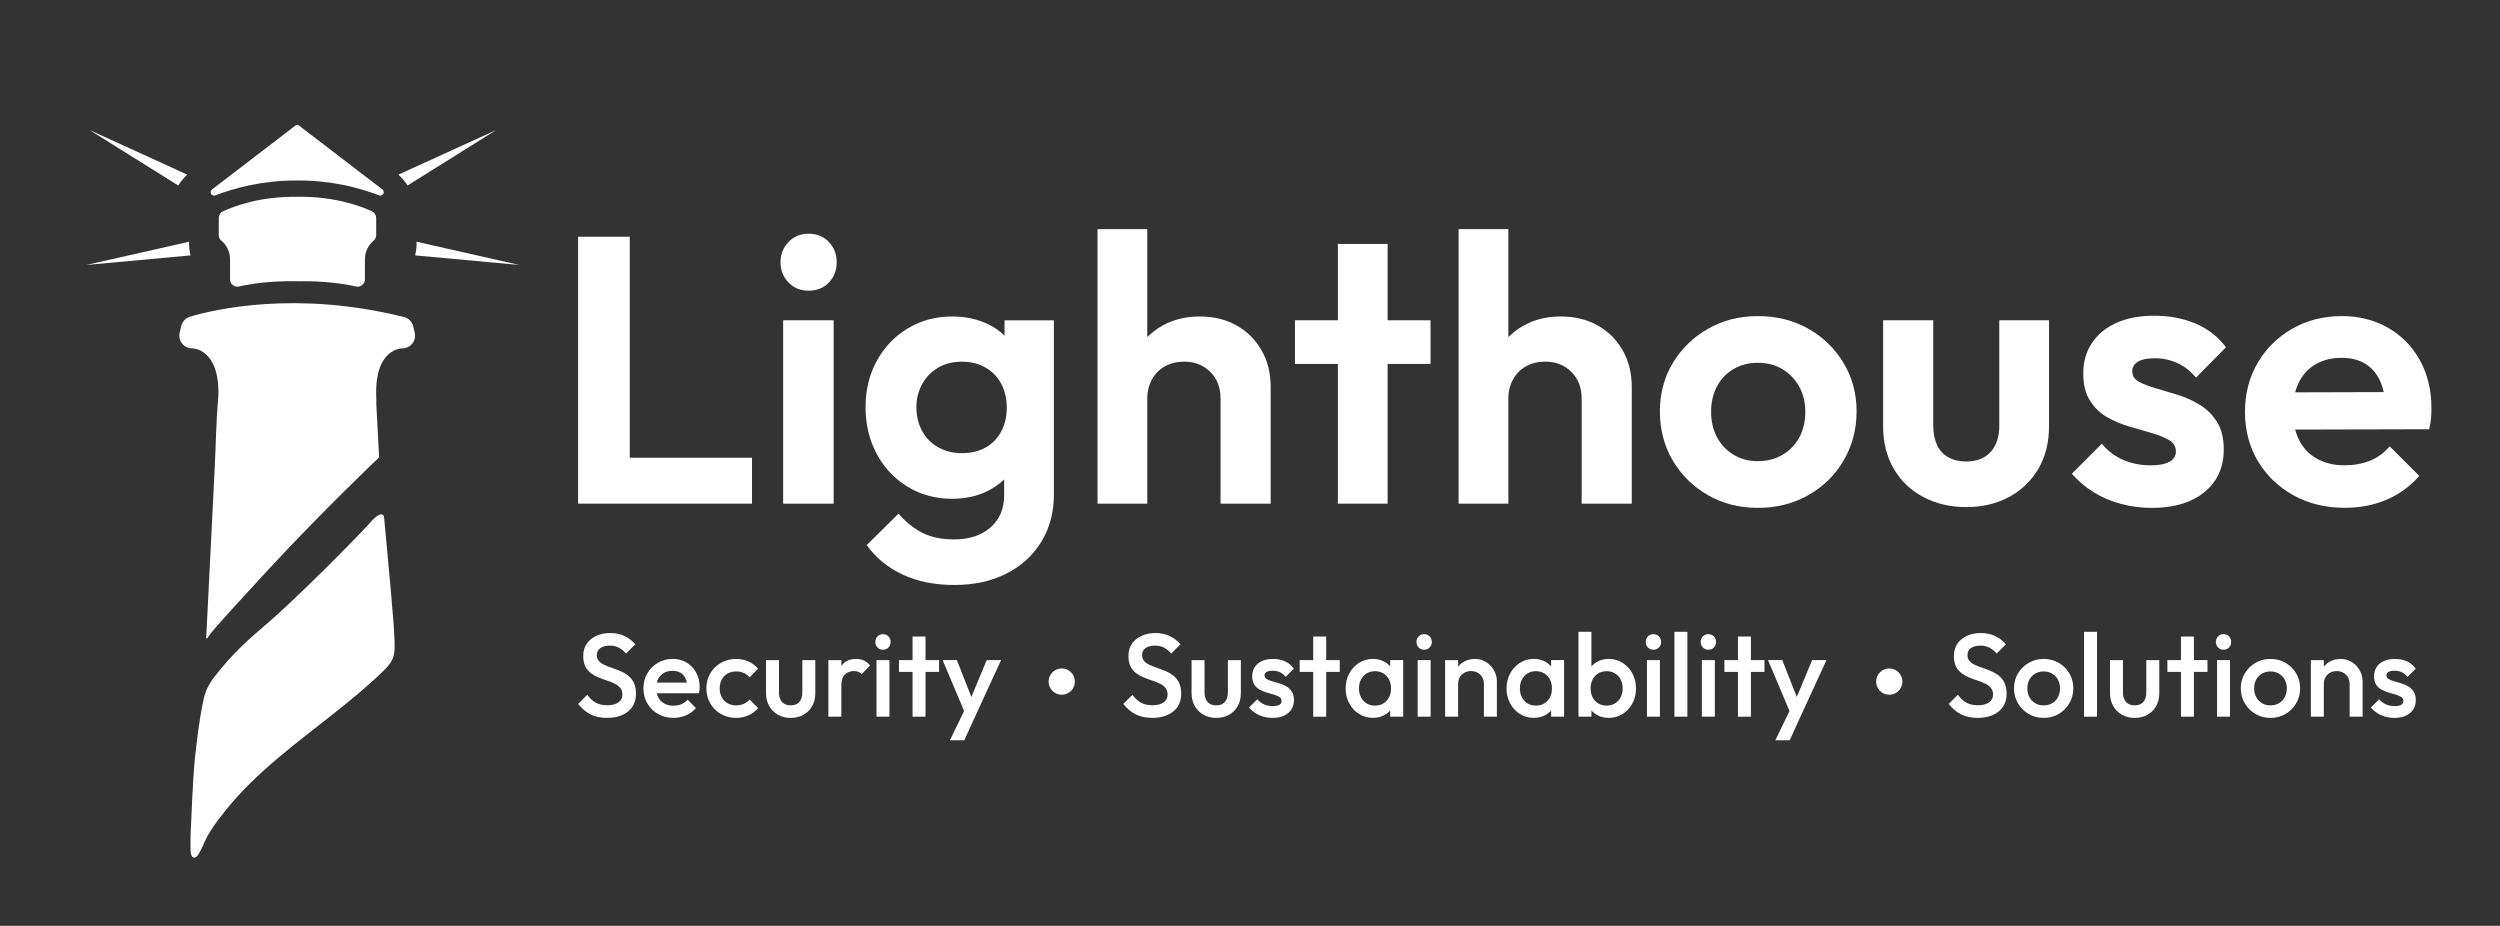 <?xml version="1.0" encoding="UTF-8"?>
<svg xmlns="http://www.w3.org/2000/svg" id="Layer_1" data-name="Layer 1" viewBox="0 0 1080 399.96">
  <rect x="0" y="0" width="1080" height="399.96" fill="#333333" stroke="none"/>
  <defs>
    <style>
      .cls-1 {
        fill: #fff;
        stroke-width: 0px;
      }
    </style>
  </defs>
  <g>
    <path class="cls-1" d="M163.71,197.68s0,0,0,0c0,0,.04-.06.04-.06,0,.01-.02.03-.03.06h0Z"></path>
    <path class="cls-1" d="M178.53,141.03c-.48-2-2.03-3.59-4.02-4.08-46.71-11.65-82.1-3.21-92.4-.15-1.89.56-3.32,2.08-3.79,4l-.69,2.89c-.83,3.47,1.8,6.81,5.37,6.81,0,0,11.54-.24,11.35,19.52,0,.82-.05,1.38-.09,1.86-.88,9.77-.98,19.59-1.47,29.38-1.22,24.38-2.43,48.77-3.65,73.15,0,0-.04.71-.04.71-.05.32-.07.69.07.75.31.13,1.22-1.33,1.35-1.54,1.55-2.41,15.62-17.65,26.05-28.94,22.42-24.27,47.16-47.79,47.17-47.78.02-.05.03-.1.03-.15l-1.2-22.76s0-.01,0-.02v-2.3c-1.17-22.17,11.22-21.89,11.22-21.89h0c3.57,0,6.2-3.33,5.37-6.81l-.64-2.66Z"></path>
    <path class="cls-1" d="M169.15,258.65c-1.06-11.54-2.12-23.08-3.17-34.63-.03-.33-.07-1.38-.68-1.67-1.97-.94-5.23,3.3-6.34,4.48-3.11,3.32-6.29,6.58-9.48,9.83-5.72,5.83-11.51,11.59-17.4,17.26-5.32,5.12-10.68,10.21-16.27,15.1-6.06,5.27-12.75,10.62-20.74,20.3-1.75,2.12-3.37,4.12-4.65,6.33-.97,1.68-1.75,3.48-2.25,5.55-2.44,10.1-4.18,28.54-4.19,28.66-.19,2.15-.32,4.3-.46,6.46-.32,5.19-.58,10.39-.79,15.59-.21,5.08-.6,10.14-.41,15.24.04,1.05.15,3.36,1.63,3.36,1.14-.07,1.97-1.76,2.46-2.61.86-1.49,1.43-3.07,2.15-4.62.73-1.57,1.59-3.08,2.51-4.53,1.84-2.9,3.97-5.61,6.1-8.3,6.68-8.44,14.64-16,23.02-23.07,14.86-12.54,31.13-23.74,45.04-37.15,1.69-1.63,3.37-3.34,4.29-5.41,1.02-2.3,1.02-4.85.94-7.32-.19-6.29-.77-12.57-1.34-18.85Z"></path>
    <path class="cls-1" d="M93.04,84.4c8.51-3.28,20.66-6.52,35.36-6.43,14.71-.09,26.85,3.14,35.36,6.43,1.6.62,2.81-1.5,1.45-2.55l-36.19-27.73c-.18-.14-.4-.21-.62-.21-.22,0-.44.07-.62.21l-36.19,27.73c-1.36,1.04-.16,3.17,1.45,2.55Z"></path>
    <path class="cls-1" d="M128.52,121.5s.08,0,.12,0h0c11.94-.21,20.51,1.21,25.1,2.26,2,.46,3.9-1.03,3.9-3.08v-8.69c0-3.15,1.42-6.11,3.82-8.08.69-.57,1.05-1.45,1.05-2.35v-7.41c0-1.24-.71-2.35-1.83-2.87-4.31-2-15.95-6.56-32.17-6.25-16.22-.31-27.87,4.24-32.17,6.25-1.12.52-1.83,1.64-1.83,2.87v7.41c0,.9.36,1.78,1.05,2.35,2.4,1.97,3.82,4.93,3.82,8.08v8.69c0,2.05,1.91,3.54,3.91,3.08,4.59-1.06,13.17-2.48,25.1-2.27h0s.08,0,.12,0Z"></path>
    <path class="cls-1" d="M174.23,77.64c.74.88,1.33,1.74,1.81,2.5,12.79-8,25.57-15.99,38.36-23.99-14.09,6.43-28.19,12.87-42.29,19.3.66.59,1.39,1.32,2.12,2.19Z"></path>
    <path class="cls-1" d="M179.96,104.43c.03.9,0,1.93-.13,3.06-.12,1.06-.3,2.01-.5,2.84,15.02,1.38,30.04,2.76,45.05,4.14-14.81-3.35-29.61-6.7-44.42-10.04Z"></path>
    <path class="cls-1" d="M78.81,77.64c.73-.87,1.46-1.6,2.12-2.19-14.09-6.43-28.19-12.87-42.28-19.3,12.79,8,25.57,15.99,38.36,23.99.47-.76,1.06-1.62,1.81-2.5Z"></path>
    <path class="cls-1" d="M81.81,107.49c-.13-1.13-.15-2.16-.13-3.06-14.81,3.35-29.61,6.7-44.42,10.04,15.02-1.38,30.04-2.76,45.05-4.14-.2-.83-.39-1.78-.5-2.84Z"></path>
  </g>
  <g>
    <polygon class="cls-1" points="272.05 102.27 249.74 102.27 249.74 217.58 266.14 217.58 272.05 217.58 324.87 217.58 324.87 197.74 272.05 197.74 272.05 102.27"></polygon>
    <rect class="cls-1" x="338.32" y="138.36" width="21.82" height="79.23"></rect>
    <path class="cls-1" d="M349.31,100.96c-3.5,0-6.4,1.2-8.69,3.61-2.3,2.41-3.44,5.31-3.44,8.69s1.15,6.43,3.44,8.78c2.3,2.35,5.19,3.53,8.69,3.53s6.53-1.17,8.78-3.53c2.24-2.35,3.36-5.27,3.36-8.78s-1.12-6.29-3.36-8.69c-2.24-2.4-5.17-3.61-8.78-3.61Z"></path>
    <path class="cls-1" d="M433.95,144.99c-2-1.95-4.35-3.59-7.05-4.91-4.59-2.24-9.79-3.36-15.58-3.36-7.11,0-13.51,1.72-19.19,5.17-5.69,3.44-10.14,8.12-13.37,14.03-3.23,5.9-4.84,12.58-4.84,20.01s1.61,14.16,4.84,20.18c3.22,6.02,7.68,10.74,13.37,14.19,5.68,3.44,12.08,5.17,19.19,5.17,5.8,0,10.96-1.15,15.5-3.44,2.65-1.34,4.97-2.98,6.97-4.91v6.88c0,5.8-1.97,10.42-5.9,13.86-3.94,3.44-9.19,5.17-15.75,5.17-5.36,0-9.92-.96-13.7-2.87-3.77-1.91-7.19-4.68-10.25-8.28l-13.78,13.61c3.94,5.47,9.1,9.7,15.5,12.71,6.4,3.01,13.86,4.51,22.39,4.51s15.85-1.61,22.31-4.84c6.45-3.23,11.51-7.79,15.17-13.7,3.66-5.91,5.5-12.74,5.5-20.5v-75.29h-21.32v6.63ZM425.83,193.31c-2.9,1.64-6.37,2.46-10.42,2.46-3.72,0-7.08-.85-10.09-2.54-3.01-1.69-5.33-4.04-6.97-7.05-1.64-3.01-2.46-6.42-2.46-10.25s.85-7.08,2.54-10.09c1.69-3.01,3.99-5.36,6.89-7.05,2.9-1.69,6.32-2.54,10.25-2.54s7.22.85,10.17,2.54c2.95,1.7,5.22,4.05,6.81,7.05,1.58,3.01,2.38,6.43,2.38,10.25s-.79,7.25-2.38,10.25c-1.59,3.01-3.83,5.33-6.73,6.97Z"></path>
    <path class="cls-1" d="M534.17,140.57c-4.59-2.57-9.9-3.85-15.91-3.85s-11.37,1.31-16.08,3.94c-2.48,1.38-4.66,3.06-6.56,5v-46.67h-21.49v118.59h21.49v-45.44c0-3.06.68-5.82,2.05-8.28,1.37-2.46,3.25-4.35,5.66-5.66,2.4-1.31,5.14-1.97,8.2-1.97,4.59,0,8.37,1.48,11.32,4.43,2.95,2.95,4.43,6.78,4.43,11.48v45.44h21.65v-50.36c0-6.01-1.31-11.32-3.94-15.91s-6.23-8.17-10.83-10.74Z"></path>
    <polygon class="cls-1" points="599.45 105.39 577.96 105.39 577.96 138.36 559.43 138.36 559.43 157.22 577.96 157.22 577.96 217.58 599.45 217.58 599.45 157.22 617.99 157.22 617.99 138.36 599.45 138.36 599.45 105.39"></polygon>
    <path class="cls-1" d="M690.16,140.57c-4.59-2.57-9.9-3.85-15.91-3.85s-11.37,1.31-16.08,3.94c-2.48,1.38-4.66,3.06-6.56,5v-46.67h-21.49v118.59h21.49v-45.44c0-3.06.68-5.82,2.05-8.28,1.37-2.46,3.25-4.35,5.66-5.66,2.4-1.31,5.14-1.97,8.2-1.97,4.59,0,8.37,1.48,11.32,4.43,2.95,2.95,4.43,6.78,4.43,11.48v45.44h21.65v-50.36c0-6.01-1.31-11.32-3.94-15.91s-6.23-8.17-10.83-10.74Z"></path>
    <path class="cls-1" d="M781.12,141.97c-6.4-3.61-13.64-5.41-21.73-5.41s-15.17,1.83-21.57,5.5c-6.4,3.66-11.46,8.59-15.17,14.76-3.72,6.18-5.58,13.15-5.58,20.91s1.86,14.95,5.58,21.24c3.72,6.29,8.78,11.26,15.17,14.93,6.4,3.67,13.59,5.5,21.57,5.5s15.36-1.83,21.82-5.5c6.45-3.66,11.54-8.66,15.25-15.01,3.72-6.34,5.58-13.39,5.58-21.16s-1.89-14.76-5.66-21c-3.77-6.23-8.86-11.15-15.26-14.76ZM777.34,188.88c-1.7,3.17-4.1,5.69-7.22,7.55-3.12,1.86-6.7,2.79-10.74,2.79s-7.44-.93-10.5-2.79c-3.06-1.86-5.44-4.37-7.14-7.55-1.7-3.17-2.54-6.83-2.54-10.99s.85-7.82,2.54-10.99c1.69-3.17,4.07-5.66,7.14-7.46,3.06-1.8,6.56-2.71,10.5-2.71s7.57.9,10.58,2.71c3.01,1.8,5.41,4.29,7.22,7.46,1.8,3.17,2.71,6.84,2.71,10.99s-.85,7.82-2.54,10.99Z"></path>
    <path class="cls-1" d="M863.7,183.79c0,4.92-1.26,8.75-3.77,11.48-2.52,2.73-6.02,4.1-10.5,4.1-2.95,0-5.52-.6-7.71-1.8-2.19-1.2-3.83-2.98-4.92-5.33-1.09-2.35-1.64-5.17-1.64-8.45v-45.44h-21.65v45.93c0,6.89,1.53,12.96,4.59,18.21,3.06,5.25,7.32,9.32,12.79,12.22,5.47,2.9,11.65,4.35,18.54,4.35s13.04-1.45,18.45-4.35,9.65-6.97,12.71-12.22c3.06-5.25,4.59-11.32,4.59-18.21v-45.93h-21.49v45.44Z"></path>
    <path class="cls-1" d="M923.58,156.24c1.64-.98,4.1-1.48,7.38-1.48s6.59.68,9.6,2.05c3.01,1.37,5.71,3.47,8.12,6.32l12.96-13.12c-3.5-4.59-7.9-8.01-13.2-10.25-5.31-2.24-11.24-3.36-17.8-3.36s-11.65,1.01-16.24,3.04c-4.59,2.02-8.15,4.92-10.66,8.69-2.52,3.77-3.77,8.18-3.77,13.2s.98,8.75,2.95,11.81c1.97,3.06,4.45,5.44,7.46,7.14,3.01,1.7,6.2,3.03,9.6,4.02,3.39.98,6.59,1.91,9.6,2.79,3.01.88,5.5,1.89,7.46,3.03s2.95,2.82,2.95,5c0,1.86-.93,3.31-2.79,4.35-1.86,1.04-4.54,1.56-8.04,1.56-4.26,0-8.2-.76-11.81-2.3-3.61-1.53-6.73-3.88-9.35-7.05l-12.96,12.96c2.62,3.06,5.74,5.72,9.35,7.96,3.61,2.24,7.57,3.94,11.89,5.09,4.32,1.15,8.78,1.72,13.37,1.72,9.51,0,17.06-2.27,22.64-6.81,5.58-4.54,8.37-10.69,8.37-18.45,0-4.81-.96-8.75-2.87-11.81-1.91-3.06-4.38-5.52-7.38-7.38-3.01-1.86-6.18-3.31-9.51-4.35-3.34-1.04-6.54-1.99-9.6-2.87-3.06-.87-5.52-1.83-7.38-2.87-1.86-1.04-2.79-2.54-2.79-4.51,0-1.75.82-3.12,2.46-4.1Z"></path>
    <path class="cls-1" d="M1045.45,155.74c-3.28-6.01-7.87-10.72-13.78-14.11-5.91-3.39-12.58-5.08-20.01-5.08-7.87,0-14.98,1.8-21.32,5.41-6.34,3.61-11.35,8.53-15.01,14.76-3.66,6.23-5.5,13.29-5.5,21.16s1.86,15.09,5.58,21.32c3.72,6.23,8.83,11.15,15.34,14.76,6.51,3.61,13.91,5.41,22.23,5.41,6.45,0,12.41-1.15,17.88-3.44,5.47-2.3,10.22-5.74,14.27-10.33l-12.79-12.79c-2.41,2.84-5.25,4.92-8.53,6.23-3.28,1.31-6.95,1.97-10.99,1.97-4.49,0-8.42-.93-11.81-2.79-3.39-1.86-5.99-4.56-7.79-8.12-.72-1.41-1.28-2.92-1.72-4.53l57.9-.14c.44-1.75.71-3.36.82-4.84.11-1.48.16-2.92.16-4.35,0-7.65-1.64-14.49-4.92-20.5ZM1000.34,157.38c3.17-1.86,6.89-2.79,11.15-2.79,4.04,0,7.44.82,10.17,2.46,2.73,1.64,4.86,4.05,6.4,7.22.73,1.52,1.3,3.24,1.7,5.11l-38.28.11c.4-1.47.92-2.86,1.55-4.16,1.69-3.44,4.13-6.09,7.3-7.96Z"></path>
  </g>
  <g>
    <path class="cls-1" d="M271.41,291.91c-1-.8-2.11-1.45-3.31-1.96-1.21-.51-2.41-.97-3.62-1.37-1.21-.41-2.31-.84-3.31-1.3-1-.46-1.81-1.02-2.42-1.68-.61-.66-.92-1.54-.92-2.62,0-1.29.5-2.29,1.5-3,1-.71,2.38-1.07,4.15-1.07,1.43,0,2.69.28,3.79.84,1.1.56,2.16,1.42,3.18,2.57l3.97-3.97c-1.15-1.43-2.66-2.6-4.51-3.51-1.85-.92-3.95-1.37-6.29-1.37-2.17,0-4.14.39-5.91,1.17-1.77.78-3.17,1.91-4.2,3.39-1.04,1.48-1.55,3.27-1.55,5.37,0,1.83.31,3.34.92,4.53.61,1.19,1.42,2.16,2.42,2.9,1,.75,2.1,1.37,3.31,1.86,1.2.49,2.41.93,3.62,1.32,1.2.39,2.31.83,3.31,1.32,1,.49,1.81,1.11,2.42,1.86.61.75.92,1.71.92,2.9,0,1.43-.59,2.55-1.76,3.36s-2.74,1.22-4.71,1.22c-2.11,0-3.84-.4-5.19-1.2-1.36-.8-2.53-1.91-3.51-3.34l-3.97,3.97c1.56,1.97,3.33,3.46,5.3,4.48,1.97,1.02,4.36,1.53,7.18,1.53,3.84,0,6.88-.93,9.14-2.8,2.26-1.87,3.39-4.4,3.39-7.59,0-1.9-.31-3.48-.92-4.74-.61-1.26-1.42-2.28-2.42-3.08Z"></path>
    <path class="cls-1" d="M296.62,286.23c-1.75-1.05-3.76-1.58-6.03-1.58s-4.47.56-6.39,1.68c-1.92,1.12-3.44,2.64-4.56,4.56-1.12,1.92-1.68,4.08-1.68,6.49s.57,4.58,1.71,6.52c1.14,1.94,2.68,3.46,4.63,4.56,1.95,1.1,4.15,1.66,6.59,1.66,1.9,0,3.7-.36,5.4-1.07,1.7-.71,3.14-1.76,4.33-3.16l-3.56-3.62c-.75.85-1.66,1.49-2.72,1.94-1.07.44-2.23.66-3.49.66-1.46,0-2.75-.31-3.87-.94-1.12-.63-1.99-1.52-2.6-2.67-.29-.55-.51-1.15-.66-1.78h18.23c.1-.51.18-.98.23-1.4.05-.42.08-.84.08-1.25,0-2.34-.5-4.43-1.5-6.26-1-1.83-2.38-3.28-4.12-4.33ZM284.32,293.29c.58-1.1,1.39-1.96,2.44-2.57,1.05-.61,2.29-.92,3.72-.92s2.5.27,3.44.81c.93.54,1.66,1.32,2.16,2.34.28.57.49,1.22.64,1.94h-12.99c.14-.57.33-1.11.59-1.6Z"></path>
    <path class="cls-1" d="M314.29,291c1.07-.63,2.3-.94,3.69-.94,1.19,0,2.28.21,3.28.64,1,.42,1.86,1.06,2.57,1.91l3.67-3.72c-1.15-1.36-2.56-2.4-4.2-3.13-1.65-.73-3.42-1.09-5.32-1.09-2.41,0-4.59.56-6.54,1.68-1.95,1.12-3.49,2.64-4.61,4.56-1.12,1.92-1.68,4.08-1.68,6.49s.56,4.53,1.68,6.47,2.66,3.46,4.61,4.58c1.95,1.12,4.13,1.68,6.54,1.68,1.9,0,3.67-.37,5.32-1.1,1.65-.73,3.05-1.77,4.2-3.13l-3.67-3.72c-.71.85-1.57,1.49-2.57,1.91-1,.42-2.1.64-3.28.64-1.39,0-2.62-.31-3.69-.94-1.07-.63-1.9-1.49-2.5-2.6-.59-1.1-.89-2.37-.89-3.79s.3-2.73.89-3.82c.59-1.09,1.43-1.94,2.5-2.57Z"></path>
    <path class="cls-1" d="M346.6,299.12c0,1.8-.43,3.18-1.3,4.15-.87.97-2.11,1.45-3.74,1.45-1.05,0-1.96-.22-2.72-.66-.76-.44-1.34-1.08-1.73-1.91-.39-.83-.59-1.84-.59-3.03v-13.95h-5.6v14.21c0,2.11.45,3.96,1.35,5.58.9,1.61,2.16,2.88,3.77,3.79,1.61.92,3.45,1.38,5.53,1.38s3.95-.45,5.55-1.35c1.6-.9,2.84-2.16,3.74-3.77.9-1.61,1.35-3.49,1.35-5.63v-14.21h-5.6v13.95Z"></path>
    <path class="cls-1" d="M373.14,285.32c-.98-.44-2.09-.66-3.31-.66-2.78,0-4.86.96-6.24,2.88-.05.07-.08.15-.13.22v-2.59h-5.6v24.44h5.6v-13.6c0-2.1.51-3.65,1.53-4.63,1.02-.98,2.31-1.48,3.87-1.48.71,0,1.34.1,1.88.31s1.04.54,1.48,1.02l3.67-3.77c-.85-.98-1.77-1.7-2.75-2.14Z"></path>
    <rect class="cls-1" x="378.64" y="285.16" width="5.6" height="24.44"></rect>
    <path class="cls-1" d="M381.44,273.96c-.95,0-1.74.32-2.37.97-.63.65-.94,1.44-.94,2.39s.31,1.75.94,2.39c.63.65,1.42.97,2.37.97s1.78-.32,2.39-.97c.61-.64.92-1.44.92-2.39s-.31-1.75-.92-2.39c-.61-.64-1.41-.97-2.39-.97Z"></path>
    <polygon class="cls-1" points="399.82 274.98 394.22 274.98 394.22 285.16 388.36 285.16 388.36 290.26 394.22 290.26 394.22 309.61 399.82 309.61 399.82 290.26 405.68 290.26 405.68 285.16 399.82 285.16 399.82 274.98"></polygon>
    <polygon class="cls-1" points="419.63 301.09 413.37 285.16 407.2 285.16 416.5 307.15 410.36 319.79 416.57 319.79 421.11 309.86 432.46 285.16 426.25 285.16 419.63 301.09"></polygon>
    <path class="cls-1" d="M506.94,291.91c-1-.8-2.11-1.45-3.31-1.96-1.21-.51-2.41-.97-3.62-1.37-1.21-.41-2.31-.84-3.31-1.3-1-.46-1.81-1.02-2.42-1.68-.61-.66-.92-1.54-.92-2.62,0-1.29.5-2.29,1.5-3,1-.71,2.38-1.07,4.15-1.07,1.43,0,2.69.28,3.79.84,1.1.56,2.16,1.42,3.18,2.57l3.97-3.97c-1.15-1.43-2.66-2.6-4.51-3.51-1.85-.92-3.95-1.37-6.29-1.37-2.17,0-4.14.39-5.91,1.17-1.77.78-3.17,1.91-4.2,3.39-1.04,1.48-1.55,3.27-1.55,5.37,0,1.83.31,3.34.92,4.53.61,1.19,1.42,2.16,2.42,2.9,1,.75,2.1,1.37,3.31,1.86,1.2.49,2.41.93,3.62,1.32,1.2.39,2.31.83,3.31,1.32,1,.49,1.81,1.11,2.42,1.86.61.75.92,1.71.92,2.9,0,1.43-.59,2.55-1.76,3.36s-2.74,1.22-4.71,1.22c-2.11,0-3.84-.4-5.19-1.2-1.36-.8-2.53-1.91-3.51-3.34l-3.97,3.97c1.56,1.97,3.33,3.46,5.3,4.48,1.97,1.02,4.36,1.53,7.18,1.53,3.84,0,6.88-.93,9.14-2.8,2.26-1.87,3.39-4.4,3.39-7.59,0-1.9-.31-3.48-.92-4.74-.61-1.26-1.42-2.28-2.42-3.08Z"></path>
    <path class="cls-1" d="M530.44,299.12c0,1.8-.43,3.18-1.3,4.15-.87.97-2.11,1.45-3.74,1.45-1.05,0-1.96-.22-2.72-.66-.76-.44-1.34-1.08-1.73-1.91-.39-.83-.59-1.84-.59-3.03v-13.95h-5.6v14.21c0,2.11.45,3.96,1.35,5.58.9,1.61,2.16,2.88,3.77,3.79,1.61.92,3.45,1.38,5.53,1.38s3.95-.45,5.55-1.35c1.6-.9,2.84-2.16,3.74-3.77.9-1.61,1.35-3.49,1.35-5.63v-14.21h-5.6v13.95Z"></path>
    <path class="cls-1" d="M547.2,290.26c.61-.34,1.48-.51,2.6-.51,1.19,0,2.24.22,3.16.66.92.44,1.73,1.1,2.44,1.99l3.56-3.56c-1.02-1.39-2.28-2.44-3.79-3.13-1.51-.7-3.25-1.04-5.22-1.04s-3.47.31-4.81.92c-1.34.61-2.38,1.48-3.11,2.6-.73,1.12-1.09,2.46-1.09,4.02,0,1.46.31,2.65.92,3.57.61.92,1.4,1.64,2.37,2.16s1.99.94,3.06,1.25c1.07.31,2.09.6,3.06.89s1.76.64,2.37,1.04c.61.41.92.98.92,1.73s-.32,1.26-.97,1.63c-.65.37-1.6.56-2.85.56-1.39,0-2.64-.25-3.74-.74s-2.08-1.23-2.93-2.22l-3.57,3.56c.78.95,1.7,1.76,2.75,2.42,1.05.66,2.21,1.17,3.46,1.53,1.26.36,2.56.54,3.92.54,2.85,0,5.11-.7,6.77-2.09,1.66-1.39,2.5-3.28,2.5-5.65,0-1.49-.31-2.71-.92-3.64-.61-.93-1.4-1.68-2.37-2.24s-1.99-1-3.06-1.32c-1.07-.32-2.09-.62-3.06-.89-.97-.27-1.76-.59-2.37-.97-.61-.37-.92-.9-.92-1.58s.31-1.14.92-1.48Z"></path>
    <polygon class="cls-1" points="572.91 274.98 567.31 274.98 567.31 285.16 561.46 285.16 561.46 290.26 567.31 290.26 567.31 309.61 572.91 309.61 572.91 290.26 578.77 290.26 578.77 285.16 572.91 285.16 572.91 274.98"></polygon>
    <path class="cls-1" d="M600.57,287.9c-.71-.82-1.54-1.51-2.52-2.05-1.44-.8-3.1-1.2-4.97-1.2-2.21,0-4.2.57-5.98,1.71-1.78,1.14-3.19,2.67-4.23,4.58-1.04,1.92-1.55,4.08-1.55,6.49s.52,4.52,1.55,6.44c1.04,1.92,2.44,3.44,4.23,4.56s3.78,1.68,5.98,1.68c1.87,0,3.53-.4,4.99-1.2.98-.53,1.8-1.21,2.5-2.01v2.7h5.6v-24.44h-5.6v2.74ZM599.01,302.73c-1.27,1.39-2.95,2.09-5.02,2.09-1.36,0-2.55-.31-3.59-.94s-1.85-1.5-2.44-2.62c-.59-1.12-.89-2.41-.89-3.87s.3-2.75.89-3.87c.59-1.12,1.41-1.99,2.44-2.62,1.04-.63,2.23-.94,3.59-.94s2.61.31,3.64.94c1.04.63,1.84,1.5,2.42,2.62.58,1.12.87,2.41.87,3.87,0,2.17-.64,3.96-1.91,5.35Z"></path>
    <path class="cls-1" d="M615.23,273.96c-.95,0-1.74.32-2.37.97-.63.65-.94,1.44-.94,2.39s.31,1.75.94,2.39c.63.65,1.42.97,2.37.97s1.78-.32,2.39-.97c.61-.64.92-1.44.92-2.39s-.31-1.75-.92-2.39c-.61-.64-1.41-.97-2.39-.97Z"></path>
    <rect class="cls-1" x="612.43" y="285.16" width="5.6" height="24.44"></rect>
    <path class="cls-1" d="M642.07,286.06c-1.43-.93-3.06-1.4-4.89-1.4s-3.42.42-4.86,1.25c-.95.55-1.74,1.24-2.42,2.04v-2.78h-5.6v24.44h5.6v-14.11c0-1.09.24-2.05.71-2.9.48-.85,1.14-1.51,1.99-1.99.85-.48,1.82-.71,2.9-.71,1.63,0,2.96.53,4,1.58,1.04,1.05,1.55,2.39,1.55,4.02v14.11h5.6v-15.33c0-1.6-.41-3.13-1.22-4.61-.82-1.48-1.94-2.68-3.36-3.62Z"></path>
    <path class="cls-1" d="M670.08,287.9c-.71-.82-1.54-1.51-2.52-2.05-1.44-.8-3.1-1.2-4.97-1.2-2.21,0-4.2.57-5.98,1.71-1.78,1.14-3.19,2.67-4.23,4.58-1.04,1.92-1.55,4.08-1.55,6.49s.52,4.52,1.55,6.44c1.04,1.92,2.44,3.44,4.23,4.56s3.78,1.68,5.98,1.68c1.87,0,3.53-.4,4.99-1.2.98-.53,1.8-1.21,2.5-2.01v2.7h5.6v-24.44h-5.6v2.74ZM668.53,302.73c-1.27,1.39-2.95,2.09-5.02,2.09-1.36,0-2.55-.31-3.59-.94s-1.85-1.5-2.44-2.62c-.59-1.12-.89-2.41-.89-3.87s.3-2.75.89-3.87c.59-1.12,1.41-1.99,2.44-2.62,1.04-.63,2.23-.94,3.59-.94s2.61.31,3.64.94c1.04.63,1.84,1.5,2.42,2.62.58,1.12.87,2.41.87,3.87,0,2.17-.64,3.96-1.91,5.35Z"></path>
    <path class="cls-1" d="M700.97,286.36c-1.78-1.14-3.78-1.71-5.98-1.71-1.83,0-3.48.4-4.94,1.2-.99.54-1.84,1.24-2.55,2.05v-14.96h-5.6v36.67h5.6v-2.7c.7.8,1.52,1.48,2.5,2.01,1.46.8,3.12,1.2,4.99,1.2,2.21,0,4.2-.56,5.98-1.68,1.78-1.12,3.19-2.64,4.23-4.56,1.04-1.92,1.55-4.07,1.55-6.44s-.52-4.57-1.55-6.49c-1.04-1.92-2.44-3.45-4.23-4.58ZM700.1,301.26c-.59,1.12-1.41,1.99-2.44,2.62-1.04.63-2.23.94-3.59.94s-2.56-.31-3.62-.94c-1.05-.63-1.87-1.5-2.44-2.62-.58-1.12-.87-2.41-.87-3.87s.29-2.75.87-3.87c.58-1.12,1.39-1.99,2.44-2.62,1.05-.63,2.26-.94,3.62-.94s2.55.31,3.59.94c1.04.63,1.85,1.5,2.44,2.62.59,1.12.89,2.41.89,3.87s-.3,2.75-.89,3.87Z"></path>
    <path class="cls-1" d="M714.28,273.96c-.95,0-1.74.32-2.37.97-.63.65-.94,1.44-.94,2.39s.31,1.75.94,2.39c.63.65,1.42.97,2.37.97s1.78-.32,2.39-.97c.61-.64.92-1.44.92-2.39s-.31-1.75-.92-2.39c-.61-.64-1.41-.97-2.39-.97Z"></path>
    <rect class="cls-1" x="711.48" y="285.16" width="5.6" height="24.44"></rect>
    <rect class="cls-1" x="723.35" y="272.94" width="5.6" height="36.67"></rect>
    <path class="cls-1" d="M738.01,273.96c-.95,0-1.74.32-2.37.97-.63.65-.94,1.44-.94,2.39s.31,1.75.94,2.39c.63.65,1.42.97,2.37.97s1.78-.32,2.39-.97c.61-.64.92-1.44.92-2.39s-.31-1.75-.92-2.39c-.61-.64-1.41-.97-2.39-.97Z"></path>
    <rect class="cls-1" x="735.21" y="285.16" width="5.6" height="24.44"></rect>
    <polygon class="cls-1" points="756.4 274.98 750.79 274.98 750.79 285.16 744.94 285.16 744.94 290.26 750.79 290.26 750.79 309.61 756.4 309.61 756.4 290.26 762.25 290.26 762.25 285.16 756.4 285.16 756.4 274.98"></polygon>
    <polygon class="cls-1" points="776.21 301.09 769.94 285.16 763.78 285.16 773.07 307.15 766.94 319.79 773.15 319.79 777.68 309.86 789.04 285.16 782.83 285.16 776.21 301.09"></polygon>
    <path class="cls-1" d="M863.52,291.91c-1-.8-2.11-1.45-3.31-1.96-1.21-.51-2.41-.97-3.62-1.37-1.21-.41-2.31-.84-3.31-1.3-1-.46-1.81-1.02-2.42-1.68-.61-.66-.92-1.54-.92-2.62,0-1.29.5-2.29,1.5-3,1-.71,2.38-1.07,4.15-1.07,1.43,0,2.69.28,3.79.84,1.1.56,2.16,1.42,3.18,2.57l3.97-3.97c-1.15-1.43-2.66-2.6-4.51-3.51-1.85-.92-3.95-1.37-6.29-1.37-2.17,0-4.14.39-5.91,1.17-1.77.78-3.17,1.91-4.2,3.39-1.04,1.48-1.55,3.27-1.55,5.37,0,1.83.31,3.34.92,4.53.61,1.19,1.42,2.16,2.42,2.9,1,.75,2.1,1.37,3.31,1.86,1.2.49,2.41.93,3.62,1.32,1.2.39,2.31.83,3.31,1.32,1,.49,1.81,1.11,2.42,1.86.61.75.92,1.71.92,2.9,0,1.43-.59,2.55-1.76,3.36s-2.74,1.22-4.71,1.22c-2.11,0-3.84-.4-5.19-1.2-1.36-.8-2.53-1.91-3.51-3.34l-3.97,3.97c1.56,1.97,3.33,3.46,5.3,4.48,1.97,1.02,4.36,1.53,7.18,1.53,3.84,0,6.88-.93,9.14-2.8,2.26-1.87,3.39-4.4,3.39-7.59,0-1.9-.31-3.48-.92-4.74-.61-1.26-1.42-2.28-2.42-3.08Z"></path>
    <path class="cls-1" d="M889.36,286.34c-1.94-1.12-4.11-1.68-6.52-1.68s-4.53.57-6.47,1.71c-1.94,1.14-3.47,2.66-4.61,4.56-1.14,1.9-1.71,4.04-1.71,6.42s.57,4.53,1.71,6.47c1.14,1.94,2.67,3.47,4.61,4.61,1.94,1.14,4.09,1.71,6.47,1.71s4.58-.57,6.52-1.71c1.94-1.14,3.47-2.67,4.61-4.61,1.14-1.94,1.71-4.09,1.71-6.47s-.57-4.52-1.71-6.44c-1.14-1.92-2.67-3.44-4.61-4.56ZM889.03,301.16c-.59,1.12-1.43,1.99-2.5,2.62-1.07.63-2.3.94-3.69.94s-2.57-.31-3.64-.94c-1.07-.63-1.9-1.5-2.5-2.62-.59-1.12-.89-2.39-.89-3.82s.3-2.68.89-3.77c.59-1.09,1.43-1.94,2.5-2.57,1.07-.63,2.28-.94,3.64-.94s2.61.31,3.67.94c1.05.63,1.88,1.49,2.5,2.57.61,1.09.92,2.34.92,3.77s-.3,2.7-.89,3.82Z"></path>
    <rect class="cls-1" x="900.31" y="272.94" width="5.6" height="36.67"></rect>
    <path class="cls-1" d="M927.2,299.12c0,1.8-.43,3.18-1.3,4.15-.87.97-2.11,1.45-3.74,1.45-1.05,0-1.96-.22-2.72-.66-.76-.44-1.34-1.08-1.73-1.91-.39-.83-.59-1.84-.59-3.03v-13.95h-5.6v14.21c0,2.11.45,3.96,1.35,5.58.9,1.61,2.16,2.88,3.77,3.79,1.61.92,3.45,1.38,5.53,1.38s3.95-.45,5.55-1.35c1.6-.9,2.84-2.16,3.74-3.77.9-1.61,1.35-3.49,1.35-5.63v-14.21h-5.6v13.95Z"></path>
    <polygon class="cls-1" points="947.77 274.98 942.17 274.98 942.17 285.16 936.32 285.16 936.32 290.26 942.17 290.26 942.17 309.61 947.77 309.61 947.77 290.26 953.63 290.26 953.63 285.16 947.77 285.16 947.77 274.98"></polygon>
    <rect class="cls-1" x="957.75" y="285.16" width="5.6" height="24.44"></rect>
    <path class="cls-1" d="M960.56,273.96c-.95,0-1.74.32-2.37.97-.63.65-.94,1.44-.94,2.39s.31,1.75.94,2.39c.63.65,1.42.97,2.37.97s1.78-.32,2.39-.97c.61-.64.92-1.44.92-2.39s-.31-1.75-.92-2.39c-.61-.64-1.41-.97-2.39-.97Z"></path>
    <path class="cls-1" d="M987.34,286.34c-1.94-1.12-4.11-1.68-6.52-1.68s-4.53.57-6.47,1.71c-1.94,1.14-3.47,2.66-4.61,4.56-1.14,1.9-1.71,4.04-1.71,6.42s.57,4.53,1.71,6.47c1.14,1.94,2.67,3.47,4.61,4.61,1.94,1.14,4.09,1.71,6.47,1.71s4.58-.57,6.52-1.71c1.94-1.14,3.47-2.67,4.61-4.61,1.14-1.94,1.71-4.09,1.71-6.47s-.57-4.52-1.71-6.44c-1.14-1.92-2.67-3.44-4.61-4.56ZM987.01,301.16c-.59,1.12-1.43,1.99-2.5,2.62-1.07.63-2.3.94-3.69.94s-2.57-.31-3.64-.94c-1.07-.63-1.9-1.5-2.5-2.62-.59-1.12-.89-2.39-.89-3.82s.3-2.68.89-3.77c.59-1.09,1.43-1.94,2.5-2.57,1.07-.63,2.28-.94,3.64-.94s2.61.31,3.67.94c1.05.63,1.88,1.49,2.5,2.57.61,1.09.92,2.34.92,3.77s-.3,2.7-.89,3.82Z"></path>
    <path class="cls-1" d="M1016.06,286.06c-1.43-.93-3.06-1.4-4.89-1.4s-3.42.42-4.86,1.25c-.95.55-1.74,1.24-2.42,2.04v-2.78h-5.6v24.44h5.6v-14.11c0-1.09.24-2.05.71-2.9.48-.85,1.14-1.51,1.99-1.99.85-.48,1.82-.71,2.9-.71,1.63,0,2.96.53,4,1.58,1.04,1.05,1.55,2.39,1.55,4.02v14.11h5.6v-15.33c0-1.6-.41-3.13-1.22-4.61-.82-1.48-1.94-2.68-3.36-3.62Z"></path>
    <path class="cls-1" d="M1040.33,296.5c-.97-.56-1.99-1-3.06-1.32-1.07-.32-2.09-.62-3.06-.89-.97-.27-1.76-.59-2.37-.97-.61-.37-.92-.9-.92-1.58s.31-1.14.92-1.48c.61-.34,1.48-.51,2.6-.51,1.19,0,2.24.22,3.16.66.92.44,1.73,1.1,2.44,1.99l3.56-3.56c-1.02-1.39-2.28-2.44-3.79-3.13-1.51-.7-3.25-1.04-5.22-1.04s-3.47.31-4.81.92c-1.34.61-2.38,1.48-3.11,2.6-.73,1.12-1.09,2.46-1.09,4.02,0,1.46.31,2.65.92,3.57.61.92,1.4,1.64,2.37,2.16s1.99.94,3.06,1.25c1.07.31,2.09.6,3.06.89s1.76.64,2.37,1.04c.61.41.92.98.92,1.73s-.32,1.26-.97,1.63c-.65.37-1.6.56-2.85.56-1.39,0-2.64-.25-3.74-.74s-2.08-1.23-2.93-2.22l-3.57,3.56c.78.95,1.7,1.76,2.75,2.42,1.05.66,2.21,1.17,3.46,1.53,1.26.36,2.56.54,3.92.54,2.85,0,5.11-.7,6.77-2.09,1.66-1.39,2.5-3.28,2.5-5.65,0-1.49-.31-2.71-.92-3.64-.61-.93-1.4-1.68-2.37-2.24Z"></path>
    <path class="cls-1" d="M458.67,288.77c-3.14,0-5.68,2.54-5.68,5.68s2.54,5.68,5.68,5.68,5.68-2.54,5.68-5.68-2.54-5.68-5.68-5.68Z"></path>
    <path class="cls-1" d="M816.16,288.77c-3.14,0-5.68,2.54-5.68,5.68s2.54,5.68,5.68,5.68,5.68-2.54,5.68-5.68-2.54-5.68-5.68-5.68Z"></path>
  </g>
</svg>
